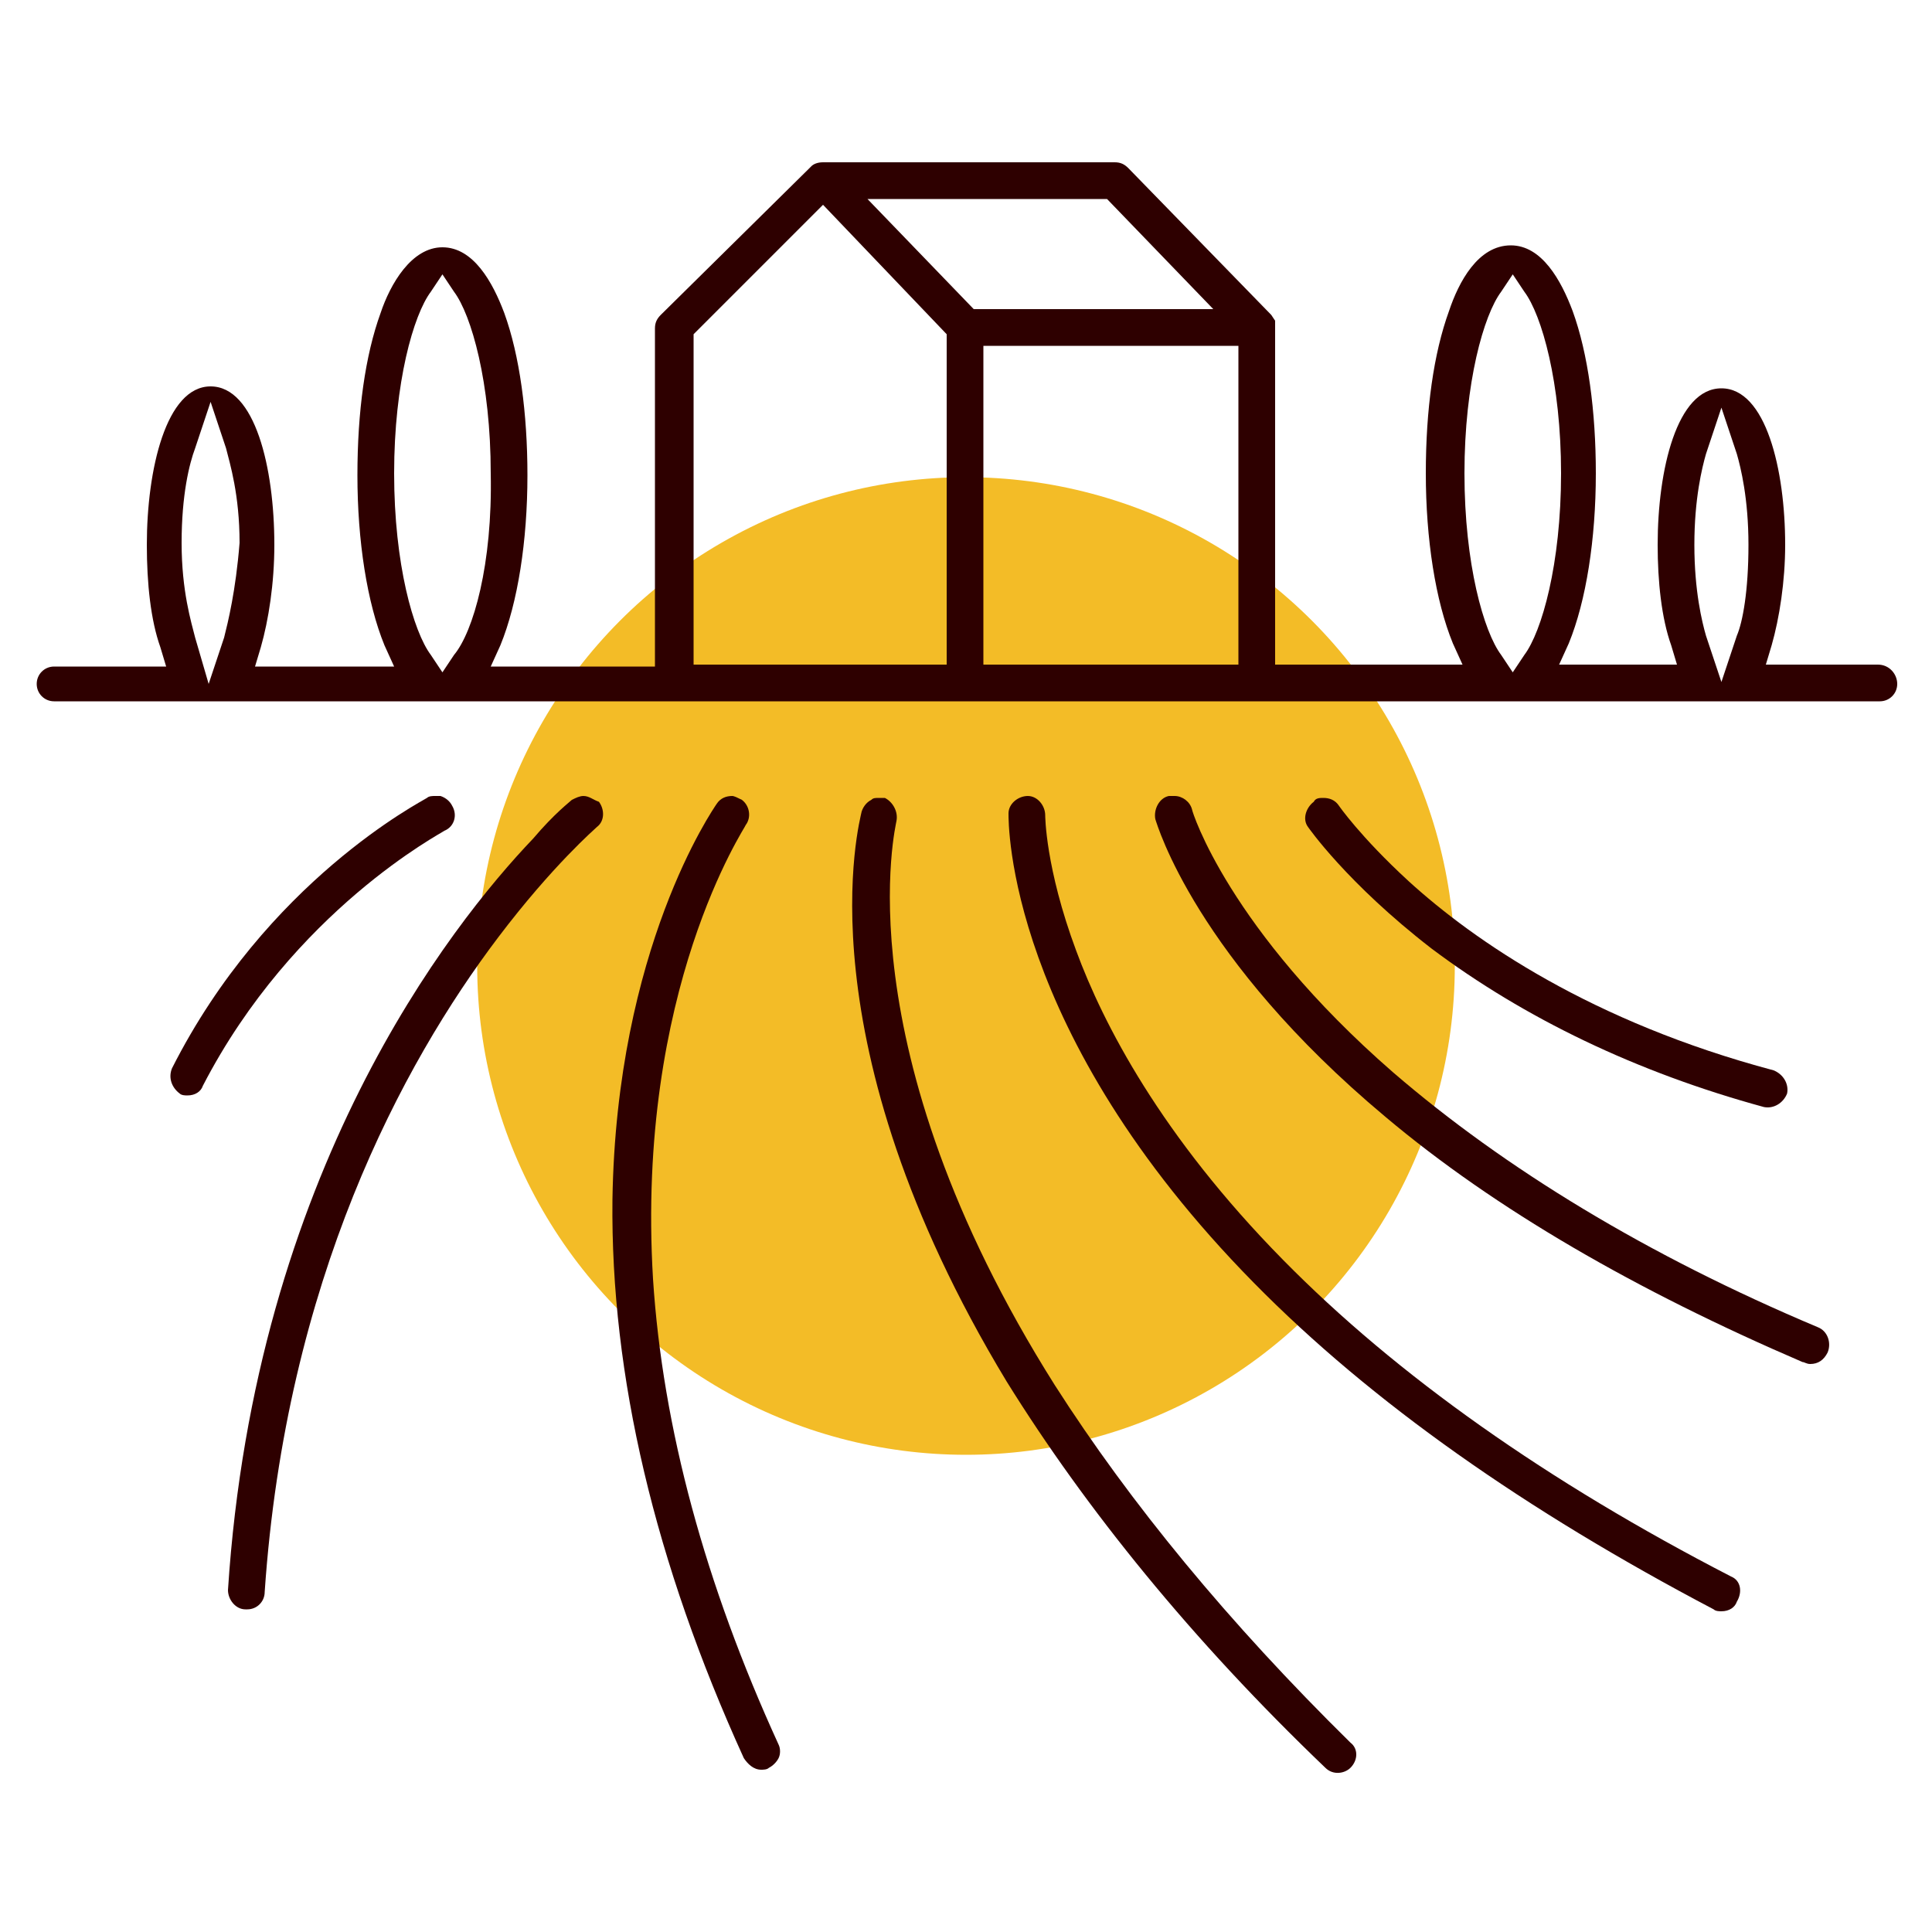 <?xml version="1.0" encoding="UTF-8"?>
<!-- Generator: Adobe Illustrator 28.1.0, SVG Export Plug-In . SVG Version: 6.00 Build 0)  -->
<svg xmlns="http://www.w3.org/2000/svg" xmlns:xlink="http://www.w3.org/1999/xlink" version="1.1" id="Calque_1" x="0px" y="0px" viewBox="0 0 100 100" style="enable-background:new 0 0 100 100;" xml:space="preserve">
<style type="text/css">
	.st0{fill:#F3BC27;}
	.st1{fill:none;}
	.st2{fill:#2E0000;}
</style>
<g>
	<circle class="st0" cx="50" cy="50" r="25.3"></circle>
	<g>
		<polygon class="st1" points="57.3,10.3 44.9,10.3 50.4,16 62.8,16   "></polygon>
		<path class="st1" d="M22.9,14.3l-0.6,0.9c-0.9,1.2-1.9,4.7-1.9,9.4c0,4.7,1,8.2,1.9,9.4l0.6,0.9l0.6-0.9c0.9-1.2,1.9-4.7,1.9-9.4    c0-4.7-1-8.2-1.9-9.4L22.9,14.3z"></path>
		<polygon class="st1" points="35.9,17.3 35.9,34.4 49.1,34.4 49.1,17.3 42.6,10.7   "></polygon>
		<path class="st1" d="M10.8,20.8l-0.8,2.4c-0.2,0.8-0.7,2.4-0.7,4.9c0,2.5,0.4,4.1,0.7,4.9l0.8,2.4l0.8-2.4    c0.2-0.8,0.7-2.4,0.7-4.9c0-2.5-0.4-4.1-0.7-4.9L10.8,20.8z"></path>
		<path class="st1" d="M89.2,21l-0.8,2.4c-0.2,0.7-0.6,2.3-0.6,4.7s0.4,4,0.6,4.7l0.8,2.4l0.8-2.4c0.2-0.7,0.6-2.3,0.6-4.7    s-0.4-4-0.6-4.7L89.2,21z"></path>
		<rect x="50.9" y="17.9" class="st1" width="13.2" height="16.6"></rect>
		<path class="st1" d="M78.2,14.3l-0.6,0.9c-0.9,1.2-1.9,4.7-1.9,9.4c0,4.7,1,8.2,1.9,9.4l0.6,0.9l0.6-0.9c0.9-1.2,1.9-4.7,1.9-9.4    c0-4.7-1-8.2-1.9-9.4L78.2,14.3z"></path>
		<path class="st2" d="M97.2,34.4h-5.8l0.3-1c0.4-1.4,0.7-3.3,0.7-5.2c0-3.9-1-8.1-3.3-8.1c-2.3,0-3.3,4.2-3.3,8.1    c0,1.9,0.2,3.8,0.7,5.2l0.3,1h-6.1l0.5-1.1c0.9-2.2,1.4-5.4,1.4-8.8c0-3.2-0.4-6.2-1.2-8.4c-0.6-1.6-1.6-3.4-3.2-3.4    c-1.7,0-2.7,1.9-3.2,3.4c-0.8,2.2-1.2,5.1-1.2,8.4c0,3.4,0.5,6.6,1.4,8.8l0.5,1.1H66V16.9c0,0,0-0.1,0-0.1l0-0.2c0,0,0,0,0,0    l-0.2-0.3l0,0l-7.4-7.6c-0.2-0.2-0.4-0.3-0.7-0.3H42.6c-0.3,0-0.5,0.1-0.6,0.2l0,0c0,0,0,0,0,0l-0.1,0.1l-7.7,7.6    c-0.2,0.2-0.3,0.4-0.3,0.7v17.5h-8.5l0.5-1.1c0.9-2.2,1.4-5.4,1.4-8.8c0-3.2-0.4-6.2-1.2-8.4c-0.6-1.6-1.6-3.4-3.2-3.4    s-2.7,1.9-3.2,3.4c-0.8,2.2-1.2,5.1-1.2,8.4c0,3.4,0.5,6.6,1.4,8.8l0.5,1.1h-7.2l0.3-1c0.4-1.4,0.7-3.3,0.7-5.3c0-4-1-8.2-3.3-8.2    c-2.3,0-3.3,4.3-3.3,8.2c0,2,0.2,3.9,0.7,5.3l0.3,1H2.8c-0.5,0-0.9,0.4-0.9,0.9c0,0.5,0.4,0.9,0.9,0.9h94.5c0.5,0,0.9-0.4,0.9-0.9    C98.2,34.9,97.8,34.4,97.2,34.4z M11.6,33l-0.8,2.4L10.1,33c-0.2-0.8-0.7-2.4-0.7-4.9c0-2.5,0.4-4.1,0.7-4.9l0.8-2.4l0.8,2.4    c0.2,0.8,0.7,2.4,0.7,4.9C12.2,30.6,11.8,32.2,11.6,33z M23.5,33.9l-0.6,0.9l-0.6-0.9c-0.9-1.2-1.9-4.7-1.9-9.4    c0-4.7,1-8.2,1.9-9.4l0.6-0.9l0.6,0.9c0.9,1.2,1.9,4.7,1.9,9.4C25.5,29.2,24.5,32.7,23.5,33.9z M49.1,34.4H35.9V17.3l6.7-6.7    l6.4,6.7V34.4z M44.9,10.3h12.4l5.5,5.7H50.4L44.9,10.3z M64.1,34.4H50.9V17.9h13.2V34.4z M78.9,33.9l-0.6,0.9l-0.6-0.9    c-0.9-1.2-1.9-4.7-1.9-9.4c0-4.7,1-8.2,1.9-9.4l0.6-0.9l0.6,0.9c0.9,1.2,1.9,4.7,1.9,9.4C80.8,29.2,79.8,32.7,78.9,33.9z     M89.9,32.9l-0.8,2.4l-0.8-2.4c-0.2-0.7-0.6-2.3-0.6-4.7s0.4-4,0.6-4.7l0.8-2.4l0.8,2.4c0.2,0.7,0.6,2.3,0.6,4.7    S90.2,32.2,89.9,32.9z"></path>
		<path class="st2" d="M23,43c0.5-0.2,0.7-0.8,0.4-1.3c-0.1-0.2-0.3-0.4-0.6-0.5c-0.1,0-0.2,0-0.3,0c-0.1,0-0.3,0-0.4,0.1    c-0.3,0.2-8.3,4.3-13.2,14c-0.2,0.5,0,1,0.4,1.3c0.1,0.1,0.3,0.1,0.4,0.1c0.4,0,0.7-0.2,0.8-0.5C15.2,47.1,22.9,43.1,23,43z"></path>
		<path class="st2" d="M30.2,41.2c-0.2,0-0.4,0.1-0.6,0.2c-0.1,0.1-0.9,0.7-2,2c-4.3,4.5-14.4,17.3-15.8,38.9c0,0.5,0.4,1,0.9,1    c0,0,0,0,0.1,0c0.5,0,0.9-0.4,0.9-0.9c1.1-16.1,7.1-27.3,12.1-33.9c2.8-3.7,5-5.6,5.1-5.7c0.4-0.3,0.4-0.9,0.1-1.3    C30.7,41.4,30.5,41.2,30.2,41.2z"></path>
		<path class="st2" d="M33.8,66.2c-0.9-15,4.8-23.4,4.8-23.5l0,0c0.3-0.4,0.2-1-0.2-1.3c-0.2-0.1-0.4-0.2-0.5-0.2    c-0.3,0-0.6,0.1-0.8,0.4c-0.2,0.3-5.2,7.5-5.4,20.5c-0.1,9.1,2.2,18.8,6.8,28.9c0.2,0.3,0.5,0.6,0.9,0.6c0.1,0,0.3,0,0.4-0.1    c0.2-0.1,0.4-0.3,0.5-0.5c0.1-0.2,0.1-0.5,0-0.7C36.5,82,34.3,73.9,33.8,66.2z"></path>
		<path class="st2" d="M54.6,71.7c-11.1-17.6-8.2-29.1-8.2-29.2l0,0c0.1-0.5-0.2-1-0.6-1.2c-0.1,0-0.2,0-0.3,0c-0.2,0-0.3,0-0.4,0.1    c-0.2,0.1-0.4,0.3-0.5,0.6c-0.1,0.5-3.2,11.8,7.5,29.5c4.1,6.6,9.6,13.4,16.5,20c0.4,0.4,1,0.3,1.3,0c0.4-0.4,0.4-1,0-1.3    C63.6,84,58.5,77.8,54.6,71.7z"></path>
		<path class="st2" d="M89.6,81.6c-9.5-4.9-17.3-10.4-23.2-16.4c-6.3-6.4-9.3-12.2-10.7-16c-1.6-4.3-1.6-7-1.6-7c0-0.5-0.4-1-0.9-1    c-0.5,0-1,0.4-1,0.9c0,0.5-0.1,11.3,12.7,24.3C71,72.6,79,78.2,88.7,83.3c0.1,0.1,0.3,0.1,0.4,0.1c0.4,0,0.7-0.2,0.8-0.5    C90.2,82.4,90.1,81.8,89.6,81.6z"></path>
		<path class="st2" d="M94.1,68.7c-8.8-3.7-16.2-8.2-22-13.2C63.6,48.1,61.7,42,61.7,41.9l0,0c-0.1-0.4-0.5-0.7-0.9-0.7    c-0.1,0-0.2,0-0.3,0c-0.5,0.1-0.8,0.7-0.7,1.2c0.1,0.3,2.1,7.2,11.9,15.4c5.7,4.8,13,9,21.6,12.7c0.1,0,0.2,0.1,0.4,0.1    c0.4,0,0.7-0.2,0.9-0.6C94.8,69.5,94.6,68.9,94.1,68.7z"></path>
		<path class="st2" d="M74.1,49.1c4.8,3.6,10.6,6.4,17.2,8.2c0.5,0.1,1-0.2,1.2-0.7c0.1-0.5-0.2-1-0.7-1.2    c-9.4-2.5-15.5-6.7-18.9-9.8c-2.5-2.3-3.6-3.9-3.6-3.9l0,0c-0.2-0.3-0.5-0.4-0.8-0.4c-0.2,0-0.4,0-0.5,0.2    c-0.4,0.3-0.6,0.9-0.3,1.3C67.7,42.8,69.7,45.7,74.1,49.1z"></path>
	</g>
</g>
</svg>
